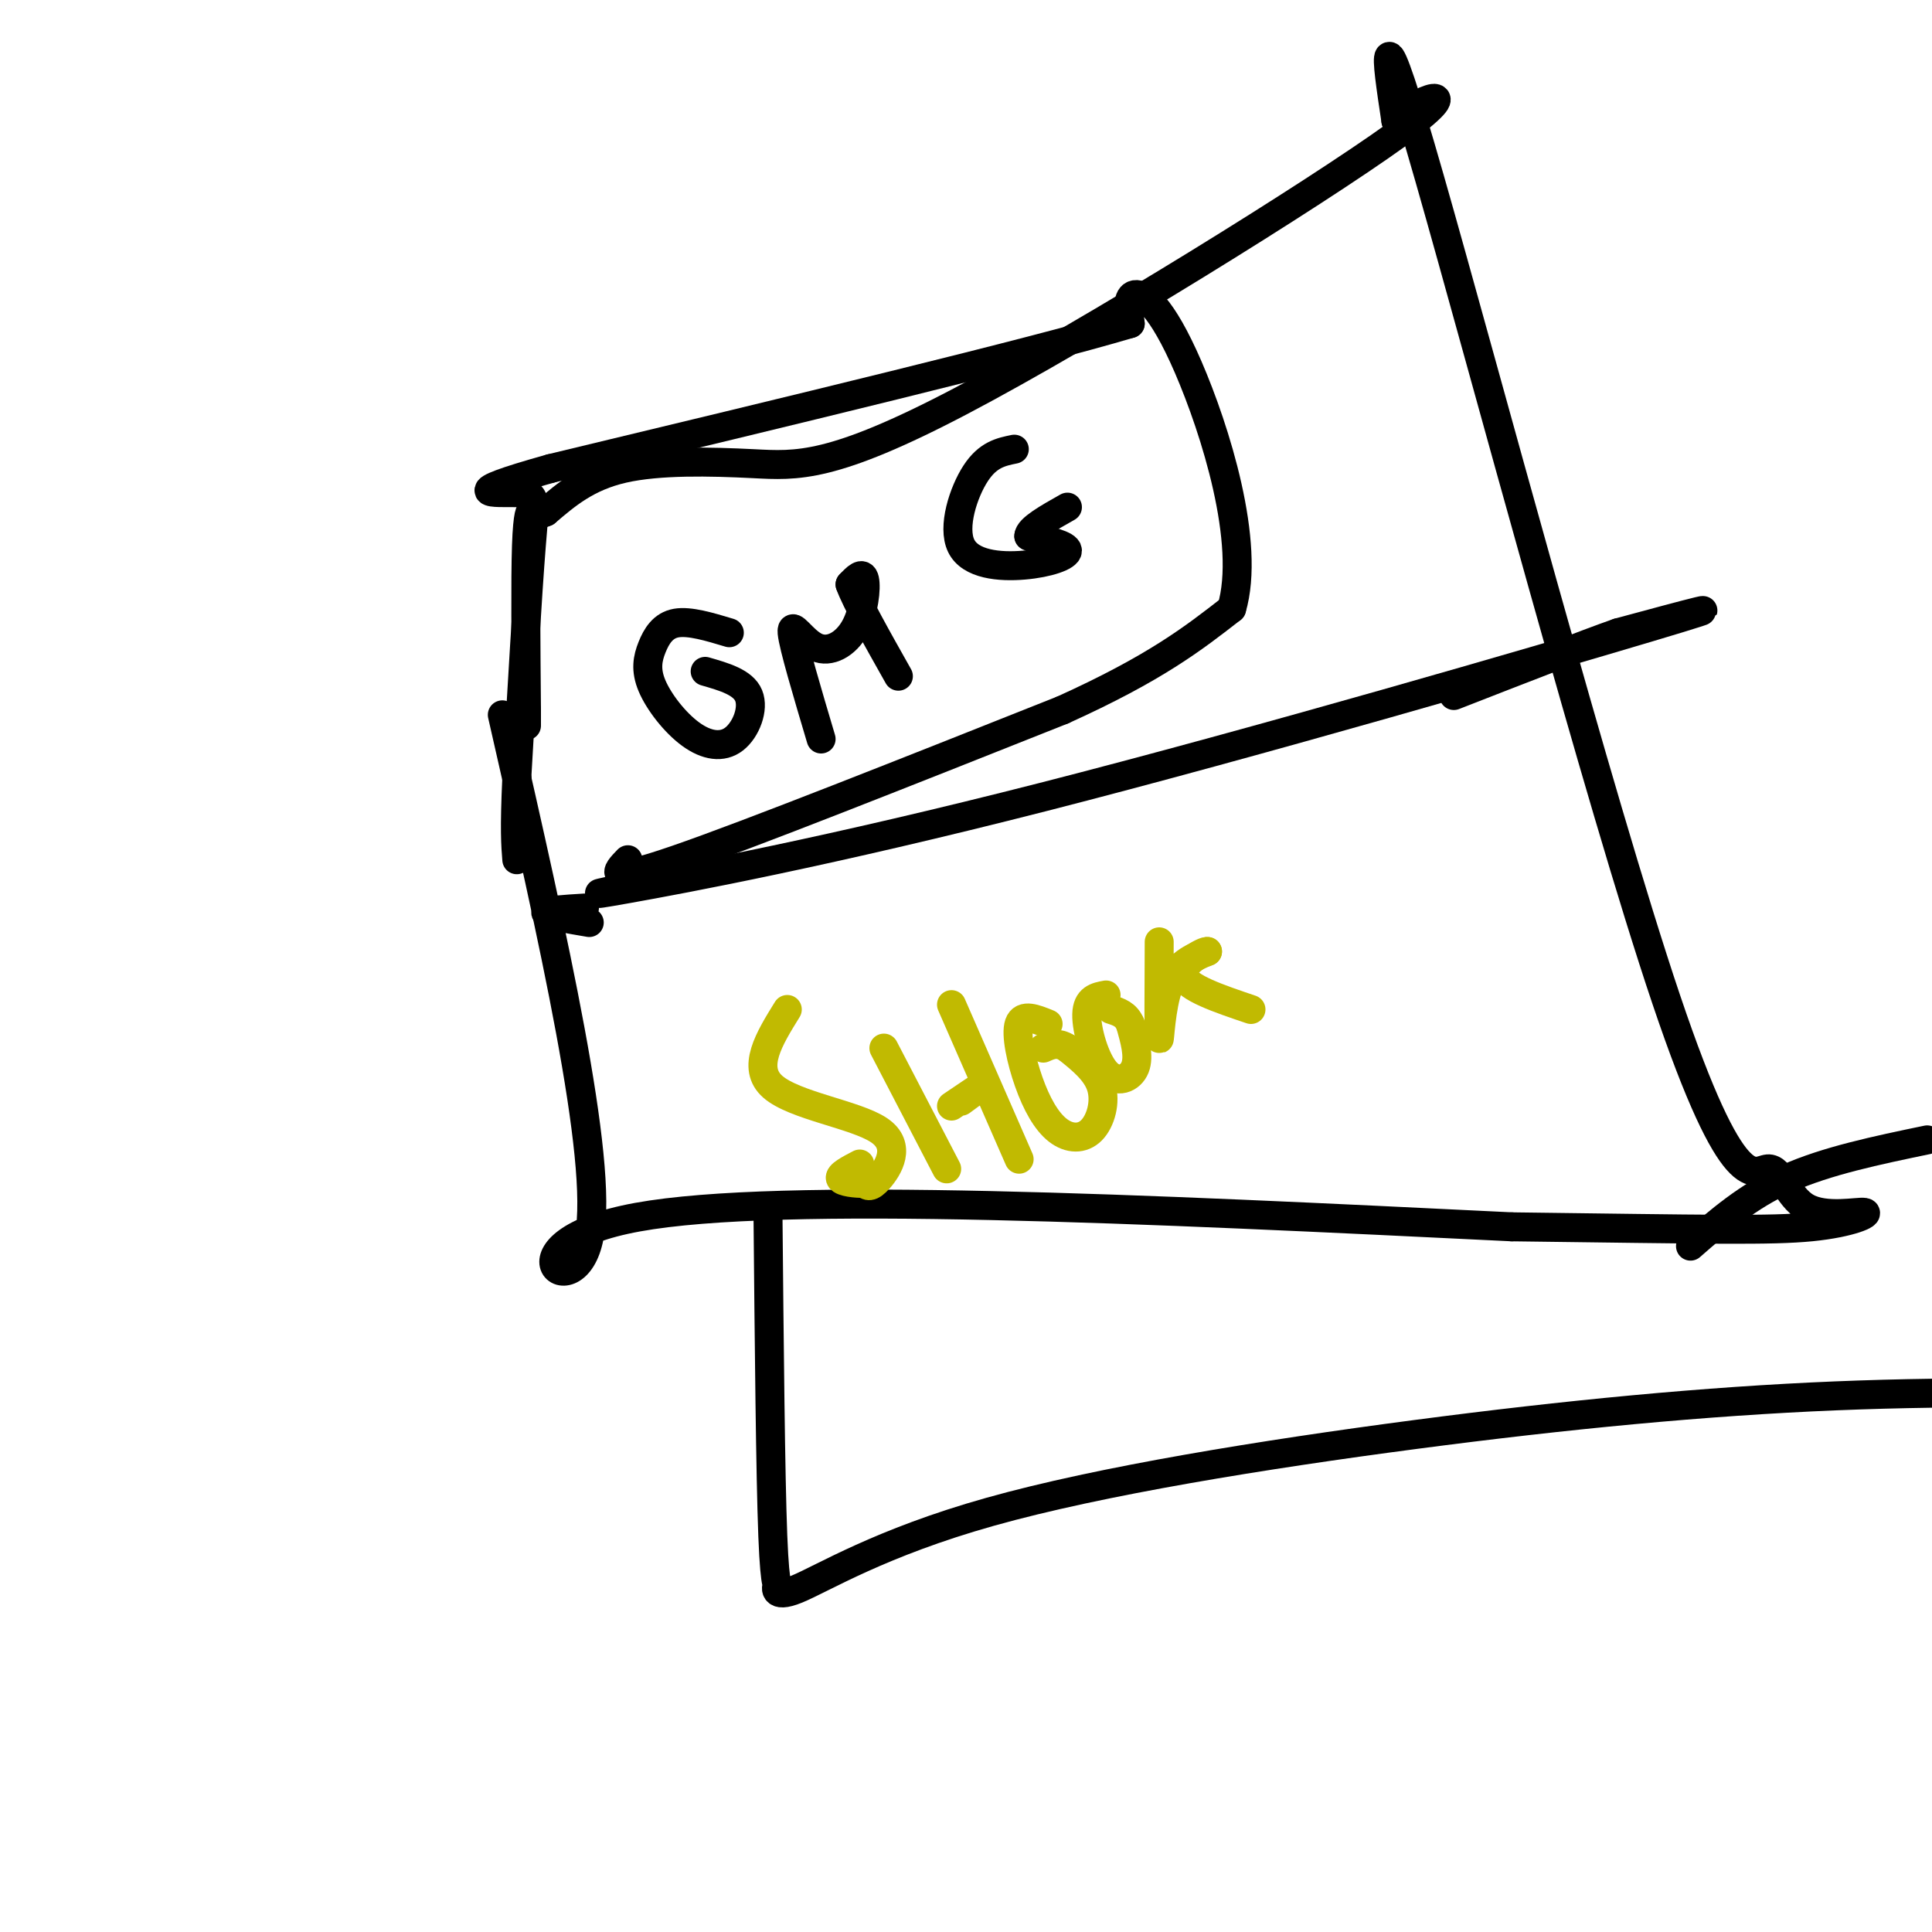 <svg viewBox='0 0 400 400' version='1.1' xmlns='http://www.w3.org/2000/svg' xmlns:xlink='http://www.w3.org/1999/xlink'><g fill='none' stroke='#000000' stroke-width='6' stroke-linecap='round' stroke-linejoin='round'><path d='M104,148c10.511,46.089 21.022,92.178 18,108c-3.022,15.822 -19.578,1.378 10,-4c29.578,-5.378 105.289,-1.689 181,2'/><path d='M313,254c41.206,0.521 53.721,0.822 62,0c8.279,-0.822 12.324,-2.769 11,-3c-1.324,-0.231 -8.015,1.253 -12,-1c-3.985,-2.253 -5.264,-8.243 -8,-8c-2.736,0.243 -6.929,6.719 -21,-35c-14.071,-41.719 -38.020,-131.634 -49,-170c-10.980,-38.366 -8.990,-25.183 -7,-12'/><path d='M289,25c3.782,-4.300 16.737,-9.050 0,3c-16.737,12.050 -63.167,40.900 -90,55c-26.833,14.100 -34.071,13.450 -43,13c-8.929,-0.450 -19.551,-0.700 -27,1c-7.449,1.700 -11.724,5.350 -16,9'/><path d='M113,106c-3.095,1.381 -2.833,0.333 -3,0c-0.167,-0.333 -0.762,0.048 -1,7c-0.238,6.952 -0.119,20.476 0,34'/><path d='M109,147c0.000,5.667 0.000,2.833 0,0'/><path d='M133,183c-7.238,1.524 -14.476,3.048 -3,1c11.476,-2.048 41.667,-7.667 86,-19c44.333,-11.333 102.810,-28.381 125,-35c22.190,-6.619 8.095,-2.810 -6,1'/><path d='M335,131c-6.667,2.333 -20.333,7.667 -34,13'/><path d='M122,191c-4.417,-0.750 -8.833,-1.500 -9,-2c-0.167,-0.500 3.917,-0.750 8,-1'/><path d='M159,251c0.256,27.315 0.512,54.630 1,67c0.488,12.370 1.208,9.793 1,10c-0.208,0.207 -1.343,3.196 4,1c5.343,-2.196 17.164,-9.578 40,-16c22.836,-6.422 56.687,-11.883 88,-16c31.313,-4.117 60.090,-6.891 87,-8c26.910,-1.109 51.955,-0.555 77,0'/><path d='M399,236c-10.417,2.167 -20.833,4.333 -29,8c-8.167,3.667 -14.083,8.833 -20,14'/><path d='M151,131c-4.131,-1.243 -8.262,-2.487 -11,-2c-2.738,0.487 -4.082,2.703 -5,5c-0.918,2.297 -1.409,4.673 0,8c1.409,3.327 4.718,7.603 8,10c3.282,2.397 6.538,2.915 9,1c2.462,-1.915 4.132,-6.261 3,-9c-1.132,-2.739 -5.066,-3.869 -9,-5'/><path d='M170,153c-2.880,-9.678 -5.761,-19.356 -6,-22c-0.239,-2.644 2.163,1.745 5,3c2.837,1.255 6.110,-0.624 8,-4c1.890,-3.376 2.397,-8.250 2,-10c-0.397,-1.750 -1.699,-0.375 -3,1'/><path d='M176,121c1.167,3.333 5.583,11.167 10,19'/><path d='M210,93c-2.732,0.555 -5.464,1.110 -8,5c-2.536,3.890 -4.876,11.115 -3,15c1.876,3.885 7.967,4.431 13,4c5.033,-0.431 9.010,-1.837 9,-3c-0.010,-1.163 -4.005,-2.081 -8,-3'/><path d='M213,111c0.000,-1.500 4.000,-3.750 8,-6'/><path d='M130,178c-2.500,2.583 -5.000,5.167 10,0c15.000,-5.167 47.500,-18.083 80,-31'/><path d='M220,147c19.167,-8.667 27.083,-14.833 35,-21'/><path d='M255,126c4.024,-13.595 -3.417,-37.083 -9,-50c-5.583,-12.917 -9.310,-15.262 -11,-15c-1.690,0.262 -1.345,3.131 -1,6'/><path d='M234,67c-20.167,6.000 -70.083,18.000 -120,30'/><path d='M114,97c-20.369,5.690 -11.292,4.917 -7,5c4.292,0.083 3.798,1.024 3,11c-0.798,9.976 -1.899,28.988 -3,48'/><path d='M107,161c-0.500,10.833 -0.250,13.917 0,17'/></g>
<g fill='none' stroke='#C1BA01' stroke-width='6' stroke-linecap='round' stroke-linejoin='round'><path d='M163,209c-3.738,6.036 -7.476,12.071 -3,16c4.476,3.929 17.167,5.750 22,9c4.833,3.250 1.810,7.929 0,10c-1.810,2.071 -2.405,1.536 -3,1'/><path d='M179,245c-1.756,0.067 -4.644,-0.267 -5,-1c-0.356,-0.733 1.822,-1.867 4,-3'/><path d='M183,217c0.000,0.000 13.000,25.000 13,25'/><path d='M197,208c0.000,0.000 14.000,32.000 14,32'/><path d='M197,229c2.833,-1.917 5.667,-3.833 6,-4c0.333,-0.167 -1.833,1.417 -4,3'/><path d='M217,212c-2.630,-1.071 -5.260,-2.143 -6,0c-0.740,2.143 0.409,7.500 2,12c1.591,4.500 3.622,8.144 6,10c2.378,1.856 5.102,1.923 7,0c1.898,-1.923 2.971,-5.835 2,-9c-0.971,-3.165 -3.985,-5.582 -7,-8'/><path d='M221,217c-2.000,-1.333 -3.500,-0.667 -5,0'/><path d='M229,206c-1.958,0.357 -3.917,0.714 -4,4c-0.083,3.286 1.708,9.500 4,12c2.292,2.500 5.083,1.286 6,-1c0.917,-2.286 -0.042,-5.643 -1,-9'/><path d='M234,212c-0.833,-2.000 -2.417,-2.500 -4,-3'/><path d='M240,195c-0.044,9.511 -0.089,19.022 0,20c0.089,0.978 0.311,-6.578 2,-11c1.689,-4.422 4.844,-5.711 8,-7'/><path d='M250,197c-0.489,-0.289 -5.711,2.489 -5,5c0.711,2.511 7.356,4.756 14,7'/></g>
</svg>